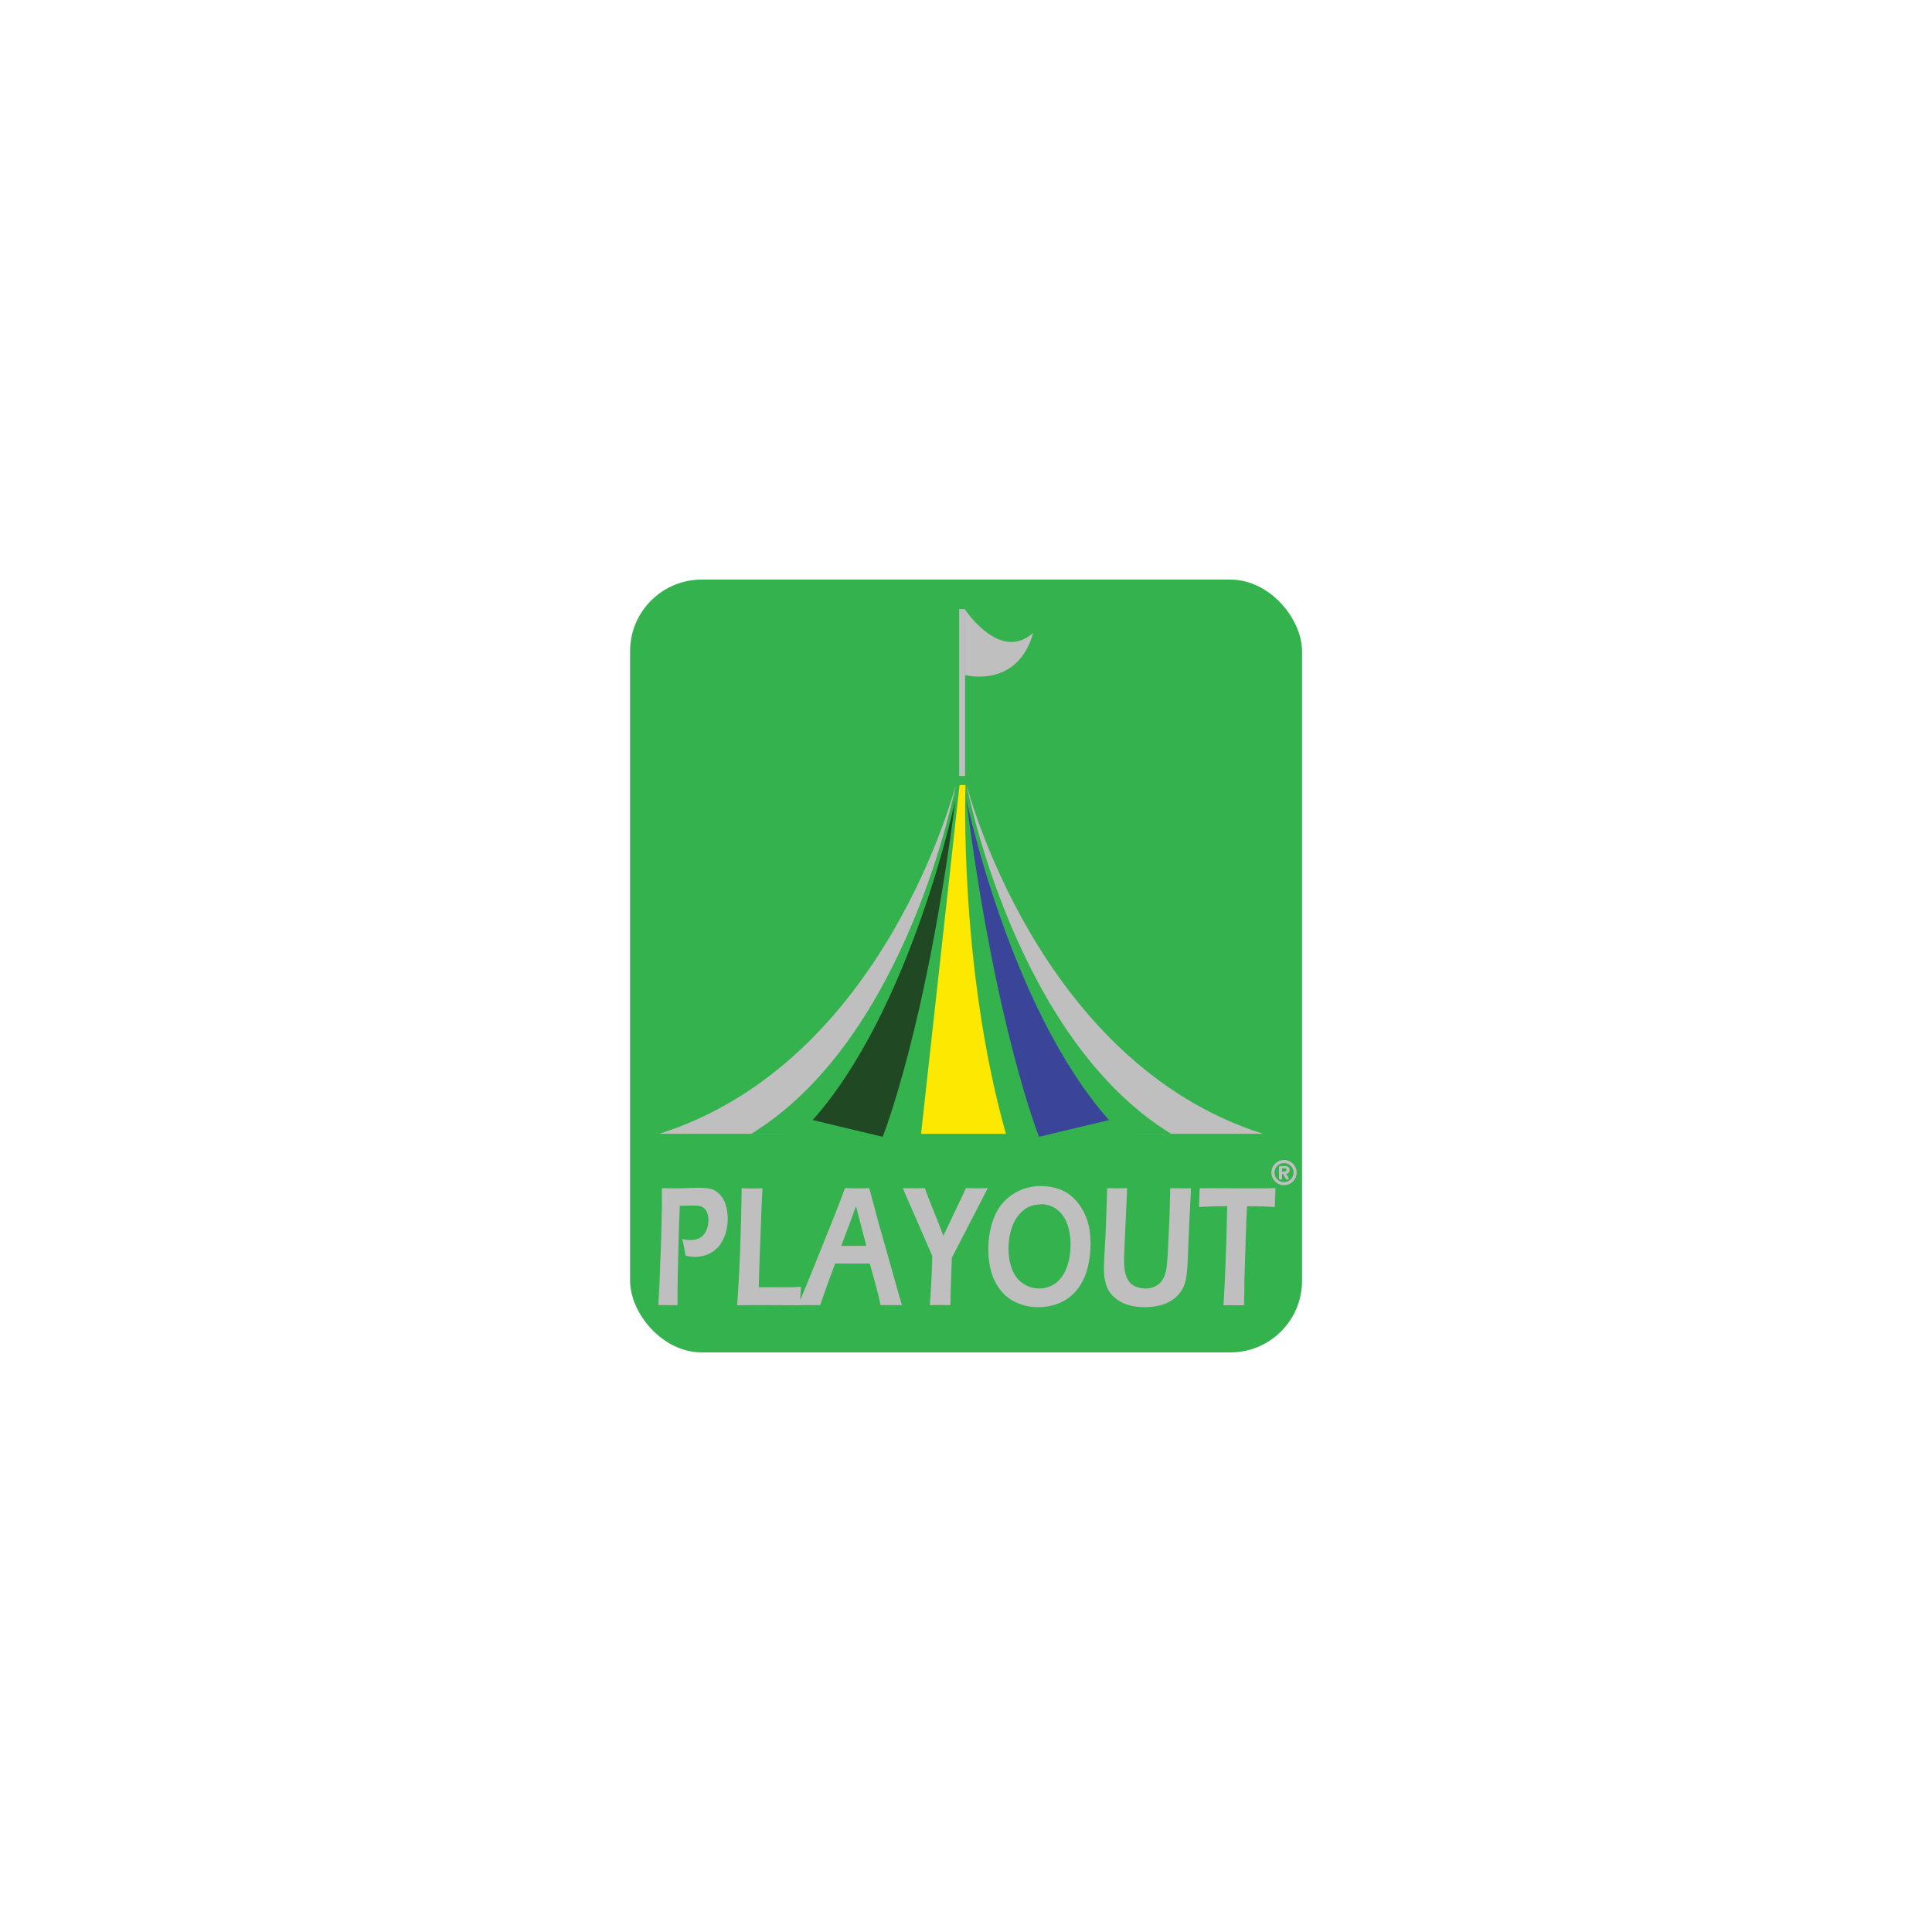 <?xml version="1.0" encoding="UTF-8"?>
<svg id="Layer_1" data-name="Layer 1" xmlns="http://www.w3.org/2000/svg" viewBox="0 0 150 150">
  <defs>
    <style>
      .cls-1 {
        fill: #3a459a;
      }

      .cls-2 {
        fill: #fce800;
      }

      .cls-3 {
        fill: #33b24e;
      }

      .cls-4 {
        fill: #1f4823;
      }

      .cls-5 {
        fill: #c0bfbf;
      }
    </style>
  </defs>
  <rect class="cls-3" x="48.92" y="45" width="52.17" height="60" rx="5.56" ry="5.56"/>
  <g>
    <g>
      <path class="cls-5" d="m74.2,60.95s-5.46,21.53-23.02,27.08h9.69s12.47-13.54,13.32-27.08Z"/>
      <path class="cls-3" d="m74.2,60.97s-3.72,19.66-15.91,27.08h7.07s6.98-6.94,8.84-27.08Z"/>
      <path class="cls-5" d="m75.05,60.95s5.46,21.53,23.02,27.08h-9.69s-12.47-13.54-13.32-27.08Z"/>
      <path class="cls-3" d="m75.05,60.97s3.72,19.66,15.91,27.08h-7.07s-6.98-6.94-8.84-27.08Z"/>
      <path class="cls-2" d="m78.09,88.03h-6.58l2.99-27.08h.46s-.52,14.12,3.14,27.08Z"/>
      <path class="cls-4" d="m63.09,86.96l5.44,1.3s3.4-8.49,5.65-26.21c0,0-3.38,16.23-11.08,24.91Z"/>
      <rect class="cls-5" x="74.47" y="47.29" width=".46" height="12.96"/>
    </g>
    <path class="cls-5" d="m74.91,47.29v5.12s4.07,1.11,5.31-3.28c-2.59,2.34-5.31-1.83-5.31-1.83Z"/>
    <path class="cls-1" d="m86.11,86.96l-5.44,1.3s-3.4-8.49-5.65-26.21c0,0,3.38,16.23,11.08,24.91Z"/>
    <g>
      <path class="cls-5" d="m51.11,101.34l.09-1.58.13-3.49.06-2.54c0-.23,0-.46,0-.7,0-.17,0-.43,0-.78.44,0,.79.01,1.06.01.22,0,.52,0,.91-.02.39-.01.7-.02.93-.02.47,0,.82.04,1.04.13.24.1.44.25.62.46.18.21.31.46.4.75.1.33.15.68.15,1.06,0,.57-.11,1.09-.33,1.56-.22.47-.52.82-.91,1.05-.39.23-.82.35-1.29.35-.23,0-.48-.03-.74-.09-.08-.46-.16-.89-.26-1.3.21.06.42.09.63.09.28,0,.53-.06.73-.17.21-.11.37-.29.49-.54.12-.25.18-.53.18-.85,0-.19-.03-.36-.08-.51-.05-.16-.12-.28-.22-.37s-.2-.16-.32-.19c-.12-.03-.28-.05-.5-.05-.19,0-.38,0-.58.01-.19,0-.37.01-.52.01-.04.87-.07,1.7-.09,2.5l-.06,2.54c-.02.9-.03,1.56-.03,1.98,0,.16,0,.39,0,.69h-.74c-.1-.01-.35,0-.77,0Z"/>
      <path class="cls-5" d="m57.23,101.34c.1-1.34.18-2.82.24-4.46.06-1.64.1-3.18.11-4.62.35,0,.64.01.87.01.16,0,.41,0,.75-.01-.05.8-.09,1.71-.12,2.73l-.1,2.67c-.03.76-.05,1.52-.07,2.28h.88c.83.01,1.37,0,1.63,0,.26,0,.52-.02.77-.04-.03.43-.06.92-.08,1.44-.9,0-1.66-.01-2.3-.01h-1.61s-.96.01-.96.01Z"/>
      <path class="cls-5" d="m61.96,101.34c.35-.82.77-1.83,1.25-3.03l1.35-3.36c.42-1.04.77-1.94,1.04-2.7.44,0,.76.01.94.01.32,0,.64,0,.95-.01l.73,2.72,1.59,5.63.22.73h-.77c-.18-.01-.47,0-.89,0-.08-.39-.21-.93-.39-1.6-.18-.67-.33-1.21-.45-1.63h-2.69c-.4,1.06-.79,2.13-1.16,3.23h-.83c-.16-.01-.45,0-.88,0Zm3.34-4.61h1.96l-.8-3.08-.41,1.12-.74,1.96Z"/>
      <path class="cls-5" d="m72.19,101.34c.04-.49.08-1.14.12-1.93.04-.79.07-1.43.07-1.9l-2.29-5.26c.38,0,.68.01.9.01s.48,0,.82-.01c.15.46.38,1.05.67,1.75.29.71.55,1.36.76,1.95l1.52-3.19c.05-.11.13-.28.23-.51.33,0,.62.01.88.01.13,0,.41,0,.82-.01l-2.79,5.4-.06,1.68c-.02.5-.04,1.16-.05,2-.36,0-.63-.01-.8-.01s-.44,0-.8.01Z"/>
      <path class="cls-5" d="m80.87,92.09c.51,0,.99.09,1.46.27.47.18.88.48,1.24.89s.63.89.82,1.43.28,1.18.28,1.91c0,.68-.09,1.34-.26,1.96-.17.62-.44,1.16-.81,1.61-.36.45-.81.78-1.33,1-.52.22-1.07.33-1.65.33-.55,0-1.07-.1-1.57-.3-.5-.2-.94-.51-1.3-.94-.36-.43-.62-.92-.78-1.47-.16-.55-.24-1.15-.24-1.79,0-.71.1-1.38.29-2.02.2-.64.48-1.18.86-1.6.38-.42.82-.74,1.33-.96.51-.22,1.06-.33,1.64-.33Zm-.08,1.42c-.51,0-.96.15-1.34.46-.38.31-.67.73-.86,1.26-.19.53-.29,1.11-.29,1.73,0,.58.09,1.11.28,1.59.19.49.47.86.86,1.11.39.26.8.38,1.25.38.34,0,.66-.08.97-.23.31-.15.57-.38.79-.69.22-.31.39-.68.5-1.11.11-.43.17-.89.17-1.36,0-.44-.05-.86-.15-1.26-.1-.4-.26-.75-.47-1.04-.21-.29-.47-.51-.76-.65-.3-.14-.61-.21-.94-.21Z"/>
      <path class="cls-5" d="m85.93,92.25c.39,0,.66.01.8.01.17,0,.43,0,.78-.01l-.24,5.37c0,.06,0,.13,0,.2,0,.6.07,1.05.2,1.35.13.3.32.52.58.66s.54.21.87.21c.21,0,.41-.03.59-.09.15-.05.29-.13.42-.22.1-.08.19-.17.27-.28.09-.13.17-.28.23-.45.06-.16.11-.35.14-.56.04-.31.09-.86.12-1.64l.11-2.32c.02-.67.04-1.42.06-2.23.38,0,.67.01.86.01h.75s-.16,3.19-.16,3.19l-.1,2.55c-.03.59-.08,1.04-.14,1.33-.05.24-.13.47-.23.68-.1.19-.21.35-.34.5-.17.19-.37.36-.6.49-.26.16-.53.27-.81.34-.4.1-.8.15-1.22.15s-.83-.05-1.21-.15c-.32-.09-.61-.23-.88-.41-.27-.19-.48-.39-.64-.63-.13-.19-.23-.42-.3-.7-.09-.31-.13-.66-.13-1.04,0-.13,0-.31.01-.52,0-.21.02-.48.04-.82l.05-.94c.02-.29.04-.72.06-1.29l.05-1.44c.01-.39.03-.83.04-1.31Z"/>
      <path class="cls-5" d="m94.99,101.34l.11-1.94.11-2.9.07-2.85h-.69s-.32.01-.32.01l-1.18.05c.03-.64.04-1.12.05-1.46.98,0,2.01.01,3.08.01h1.83s.98-.01.98-.01c-.03.63-.05,1.12-.05,1.46-.62-.04-1.21-.06-1.77-.06h-.39l-.06,1.22-.15,4.68v.78c-.01.32-.02.66-.02,1.01h-.78c-.09-.01-.36,0-.83,0Z"/>
    </g>
  </g>
  <path class="cls-5" d="m99.69,90.06c.54,0,.98.44.98.98s-.44.98-.98.98-.98-.44-.98-.98.44-.98.98-.98Zm0,1.72c.41,0,.74-.33.74-.74s-.33-.74-.74-.74-.74.33-.74.74.33.74.74.74Zm-.15-.32c0,.07-.03.13-.12.13s-.12-.04-.12-.13v-.82c0-.06.02-.11.12-.11h.3c.22,0,.4.06.4.31,0,.19-.1.28-.27.29l.19.31s.02.04.02.06c0,.06-.04.09-.12.09s-.11-.06-.15-.13l-.17-.31h-.08v.31Zm.2-.51c.09,0,.14-.02.14-.12s-.05-.12-.14-.12h-.2v.24h.2Z"/>
</svg>